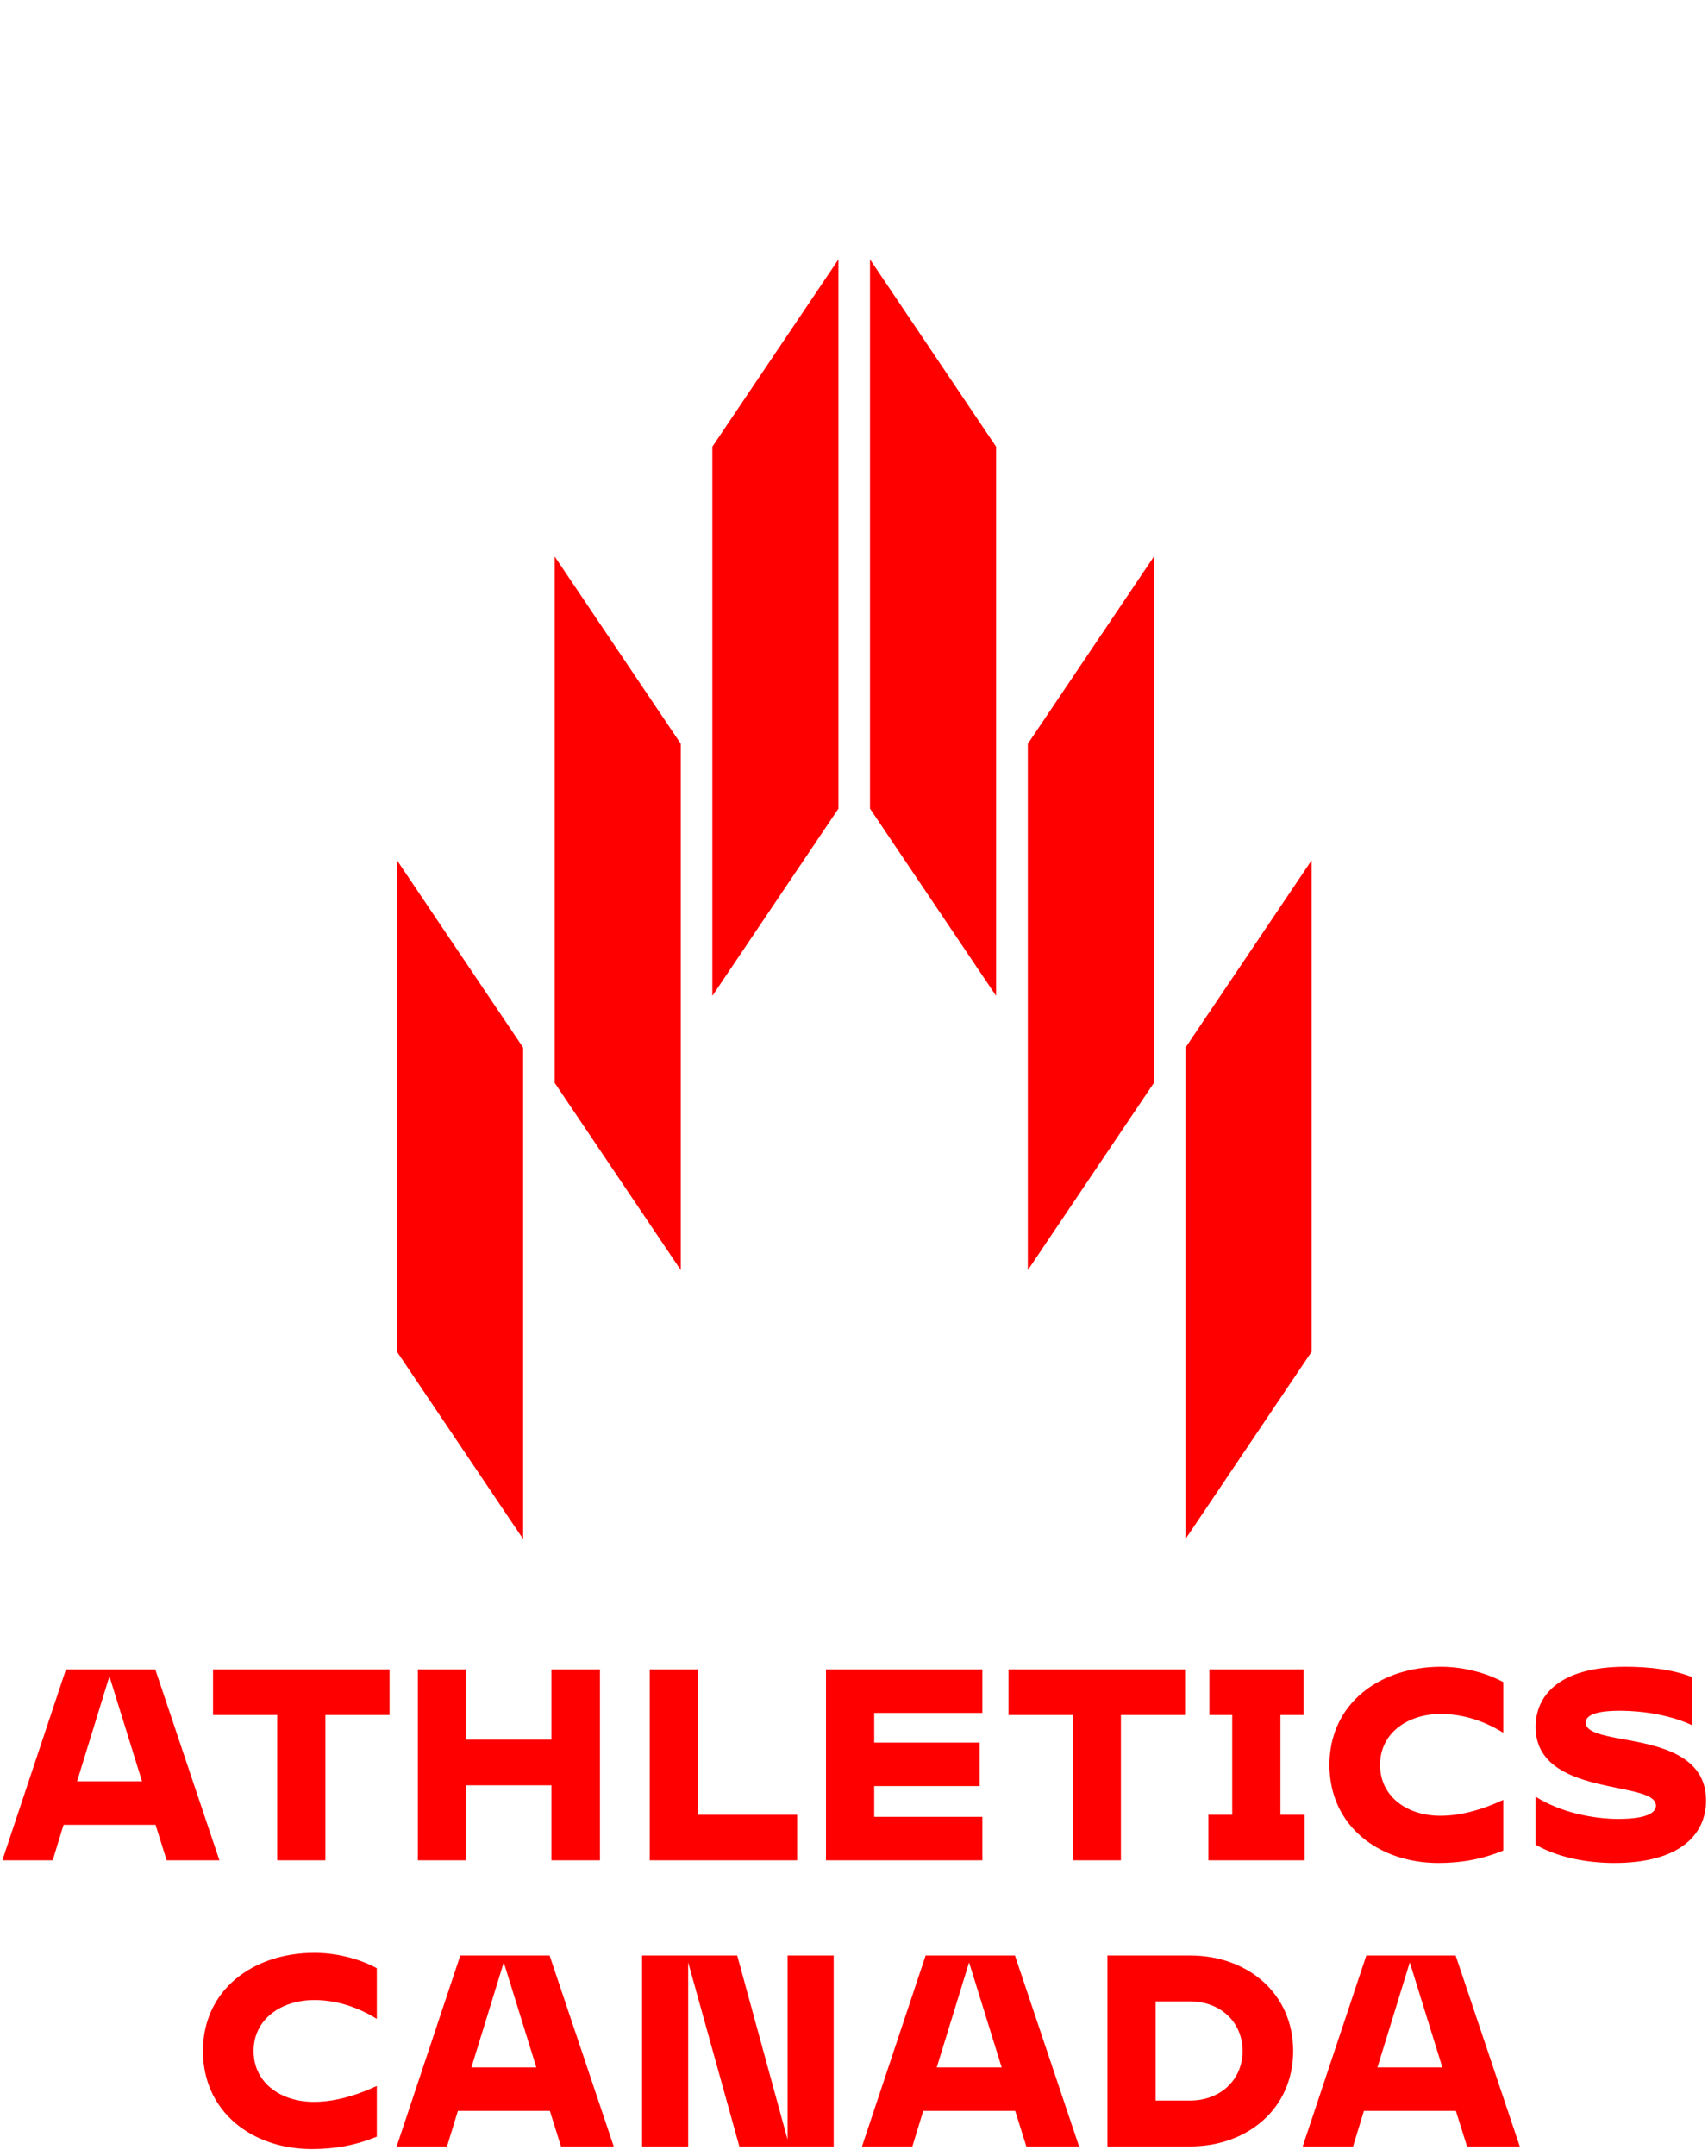 <svg clip-rule="evenodd" fill-rule="evenodd" stroke-linejoin="round" stroke-miterlimit="2" viewBox="0 0 218 275" xmlns="http://www.w3.org/2000/svg"><path d="m312.971 350.22c0-7.78 6.359-12.517 14.241-12.517 2.673 0 5.683.71 7.949 1.962v6.461c-2.773-1.725-5.547-2.401-7.982-2.401-4.229 0-7.748 2.435-7.748 6.495s3.451 6.495 7.714 6.495c2.401 0 5.108-.677 8.016-2.03v6.461c-2.705 1.117-5.378 1.59-8.287 1.59-7.578 0-13.903-4.703-13.903-12.516zm139.15 0c0 7.34-5.818 12.178-13.158 12.178h-10.554v-24.357h10.554c7.34 0 13.158 4.837 13.158 12.179zm-58.648-12.179v24.357h-12.042l-6.529-23.477v23.477h-5.887v-24.357h12.144l6.428 23.477v-23.477zm-36.225 19.825h-11.739l-1.387 4.532h-6.427l8.12-24.356h11.399l8.186 24.356h-6.732zm115.64 0h-11.738l-1.387 4.532h-6.427l8.119-24.356h11.4l8.185 24.356h-6.731zm-56.248 0h-11.738l-1.387 4.532h-6.427l8.119-24.356h11.4l8.185 24.356h-6.73zm29.02-7.646c0-3.755-2.909-6.327-6.697-6.327h-4.398v12.653h4.398c3.788 0 6.697-2.571 6.697-6.326zm-90.138 2.098-4.16-13.398-4.127 13.398zm115.641 0-4.16-13.398-4.128 13.398zm-56.248 0-4.161-13.398-4.127 13.398zm68.149-28.41v-6.124c3.147 1.997 7.342 2.843 10.555 2.843 3.721 0 4.804-.846 4.804-1.691 0-1.253-2.132-1.692-4.804-2.233-4.465-.914-10.555-2.132-10.555-7.815 0-3.856 2.808-7.679 11.503-7.679 3.078 0 6.054.372 8.49 1.32v6.156c-2.369-1.15-5.853-1.861-9.269-1.861-3.552 0-4.33.779-4.33 1.523 0 1.184 2.098 1.624 4.736 2.097 4.499.812 10.622 1.962 10.622 7.814 0 4.567-3.62 7.984-11.705 7.984-3.585 0-7.306-.744-10.047-2.334zm-26.315-10.182c0-7.78 6.36-12.517 14.242-12.517 2.673 0 5.683.71 7.95 1.962v6.461c-2.774-1.725-5.547-2.401-7.984-2.401-4.228 0-7.746 2.435-7.746 6.495 0 4.058 3.451 6.495 7.712 6.495 2.403 0 5.108-.677 8.018-2.03v6.461c-2.707 1.117-5.379 1.59-8.287 1.59-7.579 0-13.905-4.703-13.905-12.516zm-67.944 6.36v5.818h-18.809v-24.355h6.157v18.537zm64.769 0v5.818h-12.279v-5.818h3.044v-12.72h-2.909v-5.817h12.008v5.817h-2.943v12.72zm-54.929-12.99v3.788h13.462v5.547h-13.462v3.925h13.801v5.548h-19.958v-24.355h19.958v5.547zm-35.004-5.547v24.355h-6.191v-9.573h-10.893v9.573h-6.156v-24.355h6.156v8.963h10.893v-8.963zm-56.722 19.822h-11.739l-1.387 4.532h-6.427l8.118-24.355h11.401l8.186 24.355h-6.732zm29.866-14.005h-8.186v18.537h-6.157v-18.537h-8.186v-5.818h22.529zm101.535 0h-8.187v18.537h-6.157v-18.537h-8.186v-5.818h22.53zm-133.127 8.457-4.16-13.397-4.128 13.397zm32.547-54.795 16.098 23.894v-62.691l-16.098-23.894zm116.732 0-16.098 23.894v-62.691l16.098-23.894zm-20.122-34.305-16.098 23.895v-67.142l16.098-23.896zm-76.488 0 16.098 23.895v-67.142l-16.098-23.896zm36.221-34.986-16.098 23.894v-70.057l16.098-23.894zm4.024 0 16.098 23.894v-70.057l-16.098-23.894z" fill="#f00" fill-rule="nonzero" transform="translate(-287.066 -88.59)"/></svg>